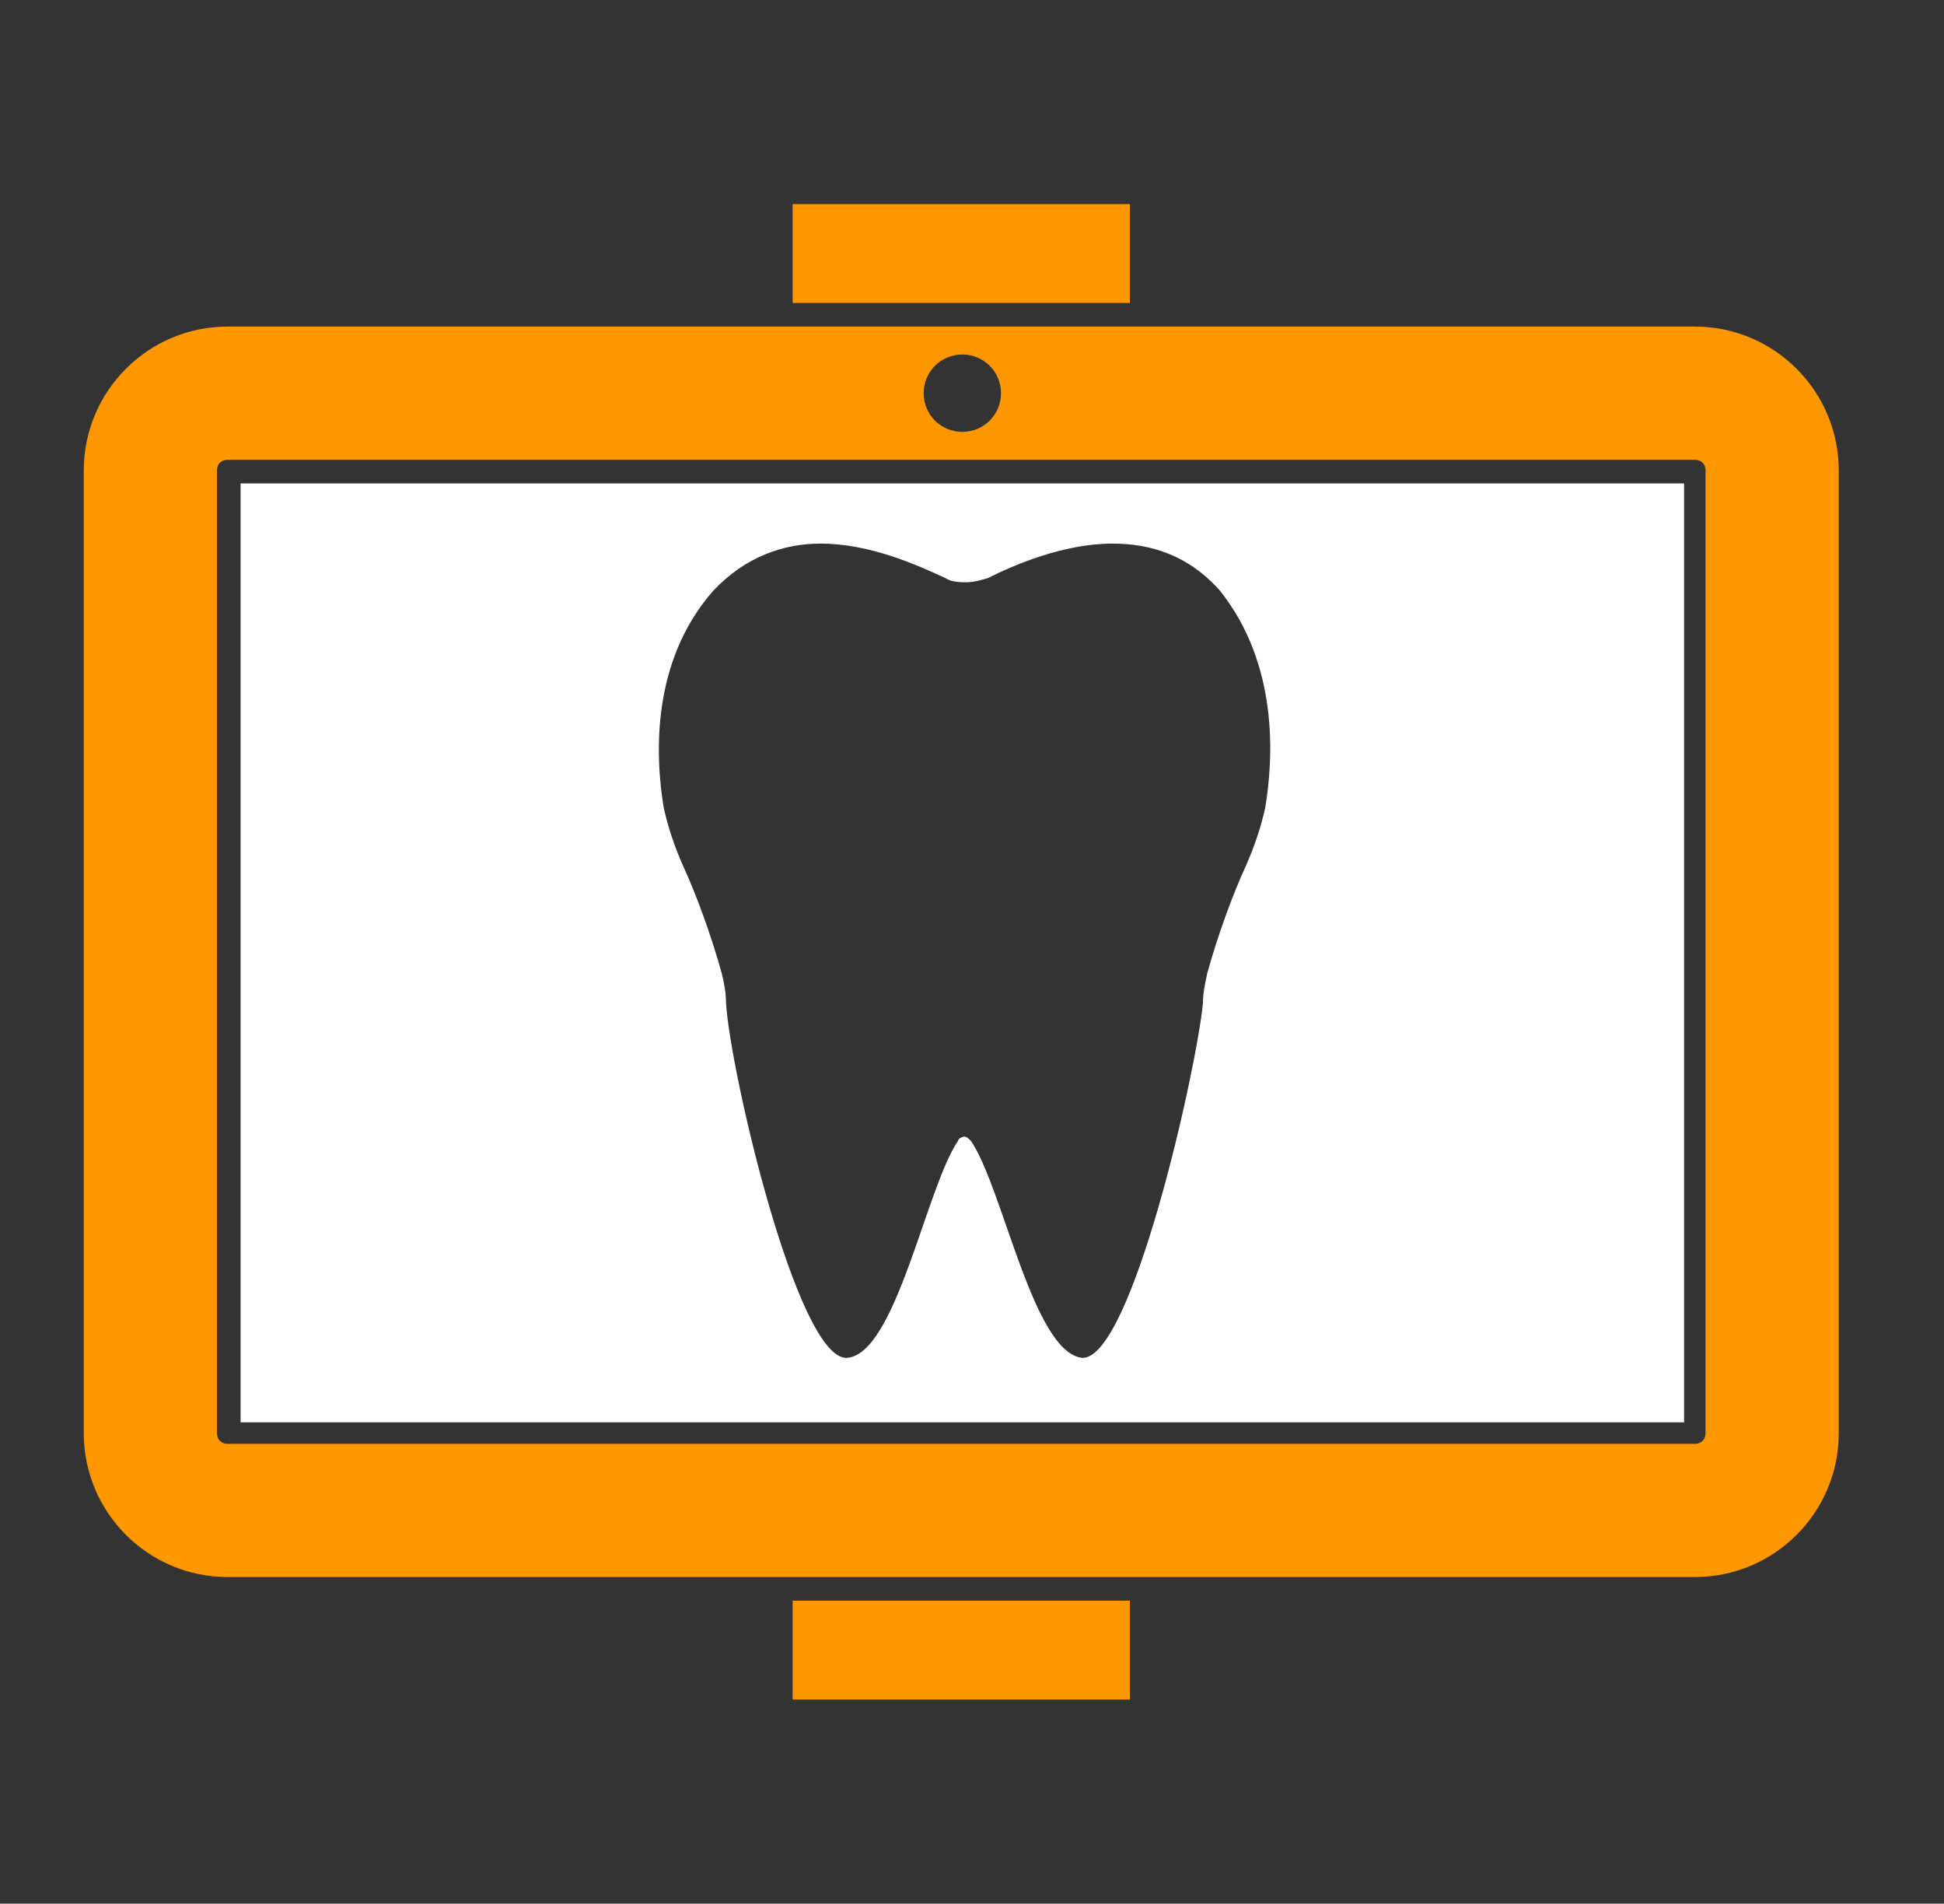 <?xml version="1.0" encoding="UTF-8"?>
<!-- Generator: Adobe Illustrator 28.0.0, SVG Export Plug-In . SVG Version: 6.00 Build 0)  -->
<svg xmlns="http://www.w3.org/2000/svg" xmlns:xlink="http://www.w3.org/1999/xlink" version="1.1" id="Icon-GeneralDentistry" x="0px" y="0px" viewBox="0 0 90.5 88.6" style="enable-background:new 0 0 90.5 88.6;" xml:space="preserve">
<rect x="0" y="0" width="90.5" height="88.6" fill="#333333" stroke="none"/>
<style type="text/css">
	.st0{fill:#FF9700;}
	.st1{fill:#FFFFFF;}
</style>
<g>
	<rect x="36.9" y="9.5" class="st0" width="15.7" height="4.6"></rect>
	<rect x="36.9" y="74.5" class="st0" width="15.7" height="4.6"></rect>
	<path class="st0" d="M78.9,15.2H10.6c-3.7,0-6.7,3-6.7,6.7v44.8c0,3.7,3,6.7,6.7,6.7h68.3c3.7,0,6.7-3,6.7-6.7V21.9   C85.6,18.2,82.6,15.2,78.9,15.2z M44.8,16.5c1,0,1.8,0.8,1.8,1.8s-0.8,1.8-1.8,1.8S43,19.3,43,18.3S43.8,16.5,44.8,16.5z    M79.4,66.7c0,0.3-0.2,0.5-0.5,0.5H10.6c-0.3,0-0.5-0.2-0.5-0.5V21.9c0-0.3,0.2-0.5,0.5-0.5h68.3c0.3,0,0.5,0.2,0.5,0.5V66.7z"></path>
	<path class="st1" d="M11.2,22.5v43.7h67.2V22.5H11.2z M58.9,37.6c-0.2,0.9-0.5,1.8-0.9,2.7c-0.6,1.3-1.3,3.2-1.8,5   c-0.1,0.5-0.2,0.9-0.2,1.4c-0.3,3.1-3.3,16.5-5.6,16.5l0,0c-2.3-0.2-3.7-7.9-5.2-10.1c-0.1-0.1-0.2-0.2-0.3-0.2s-0.3,0.1-0.3,0.2   c-1.5,2.2-2.9,10-5.2,10.1l0,0c-2.3,0-5.4-13.3-5.6-16.5c0-0.5-0.1-1-0.2-1.4c-0.5-1.8-1.2-3.7-1.8-5c-0.4-0.9-0.7-1.8-0.9-2.7   c-0.4-2.4-0.6-6.8,2.3-10.1c1.5-1.6,3.3-2.2,5-2.2c2.3,0,4.5,1,5.8,1.6c0.3,0.2,0.7,0.2,1,0.2s0.7-0.1,1-0.2   c1.2-0.6,3.5-1.6,5.8-1.6c1.7,0,3.5,0.5,5,2.2C59.5,30.9,59.3,35.2,58.9,37.6z"></path>
</g>
</svg>
